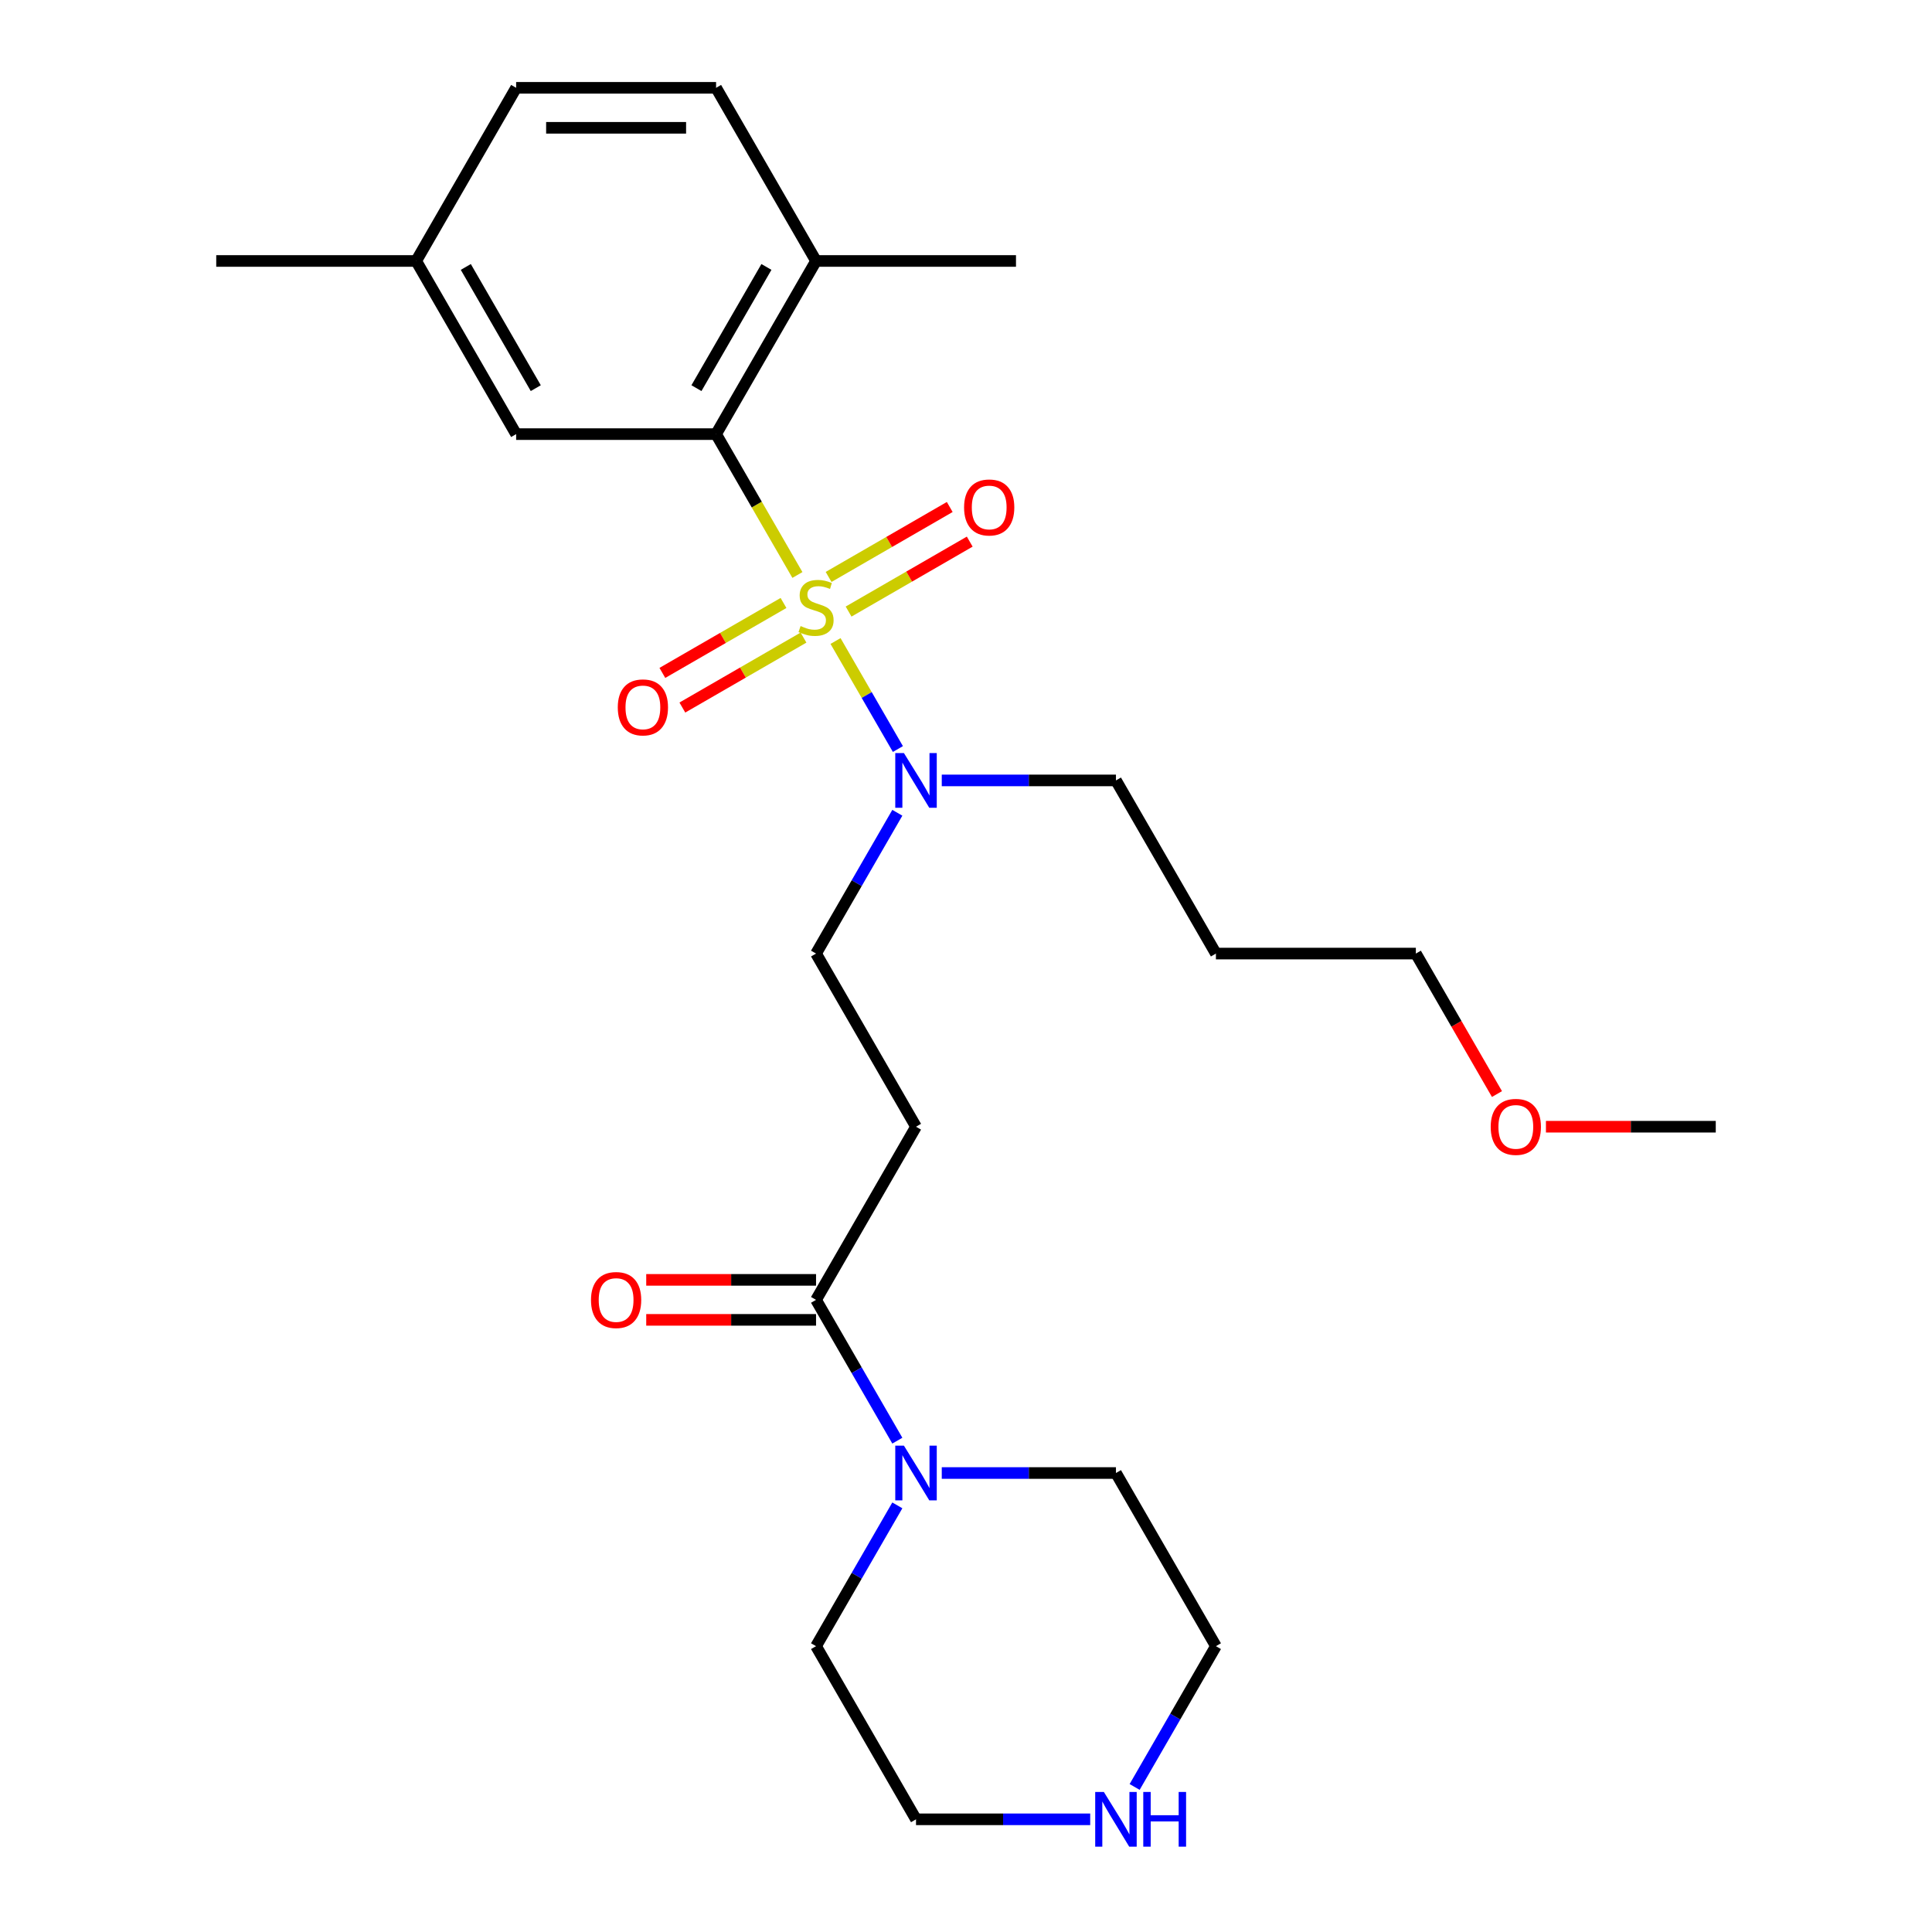 <?xml version='1.0' encoding='iso-8859-1'?>
<svg version='1.1' baseProfile='full'
              xmlns='http://www.w3.org/2000/svg'
                      xmlns:rdkit='http://www.rdkit.org/xml'
                      xmlns:xlink='http://www.w3.org/1999/xlink'
                  xml:space='preserve'
width='1000px' height='1000px' viewBox='0 0 1000 1000'>
<!-- END OF HEADER -->
<rect style='opacity:1.0;fill:#FFFFFF;stroke:none' width='1000' height='1000' x='0' y='0'> </rect>
<path class='bond-0' d='M 412.739,297.614 L 391.69,261.156' style='fill:none;fill-rule:evenodd;stroke:#CCCC00;stroke-width:6px;stroke-linecap:butt;stroke-linejoin:miter;stroke-opacity:1' />
<path class='bond-0' d='M 391.69,261.156 L 370.642,224.699' style='fill:none;fill-rule:evenodd;stroke:#000000;stroke-width:6px;stroke-linecap:butt;stroke-linejoin:miter;stroke-opacity:1' />
<path class='bond-2' d='M 432.47,331.788 L 448.61,359.744' style='fill:none;fill-rule:evenodd;stroke:#CCCC00;stroke-width:6px;stroke-linecap:butt;stroke-linejoin:miter;stroke-opacity:1' />
<path class='bond-2' d='M 448.61,359.744 L 464.75,387.7' style='fill:none;fill-rule:evenodd;stroke:#0000FF;stroke-width:6px;stroke-linecap:butt;stroke-linejoin:miter;stroke-opacity:1' />
<path class='bond-5' d='M 405.544,312.095 L 374.191,330.196' style='fill:none;fill-rule:evenodd;stroke:#CCCC00;stroke-width:6px;stroke-linecap:butt;stroke-linejoin:miter;stroke-opacity:1' />
<path class='bond-5' d='M 374.191,330.196 L 342.839,348.297' style='fill:none;fill-rule:evenodd;stroke:#FF0000;stroke-width:6px;stroke-linecap:butt;stroke-linejoin:miter;stroke-opacity:1' />
<path class='bond-5' d='M 415.892,330.019 L 384.54,348.12' style='fill:none;fill-rule:evenodd;stroke:#CCCC00;stroke-width:6px;stroke-linecap:butt;stroke-linejoin:miter;stroke-opacity:1' />
<path class='bond-5' d='M 384.54,348.12 L 353.188,366.221' style='fill:none;fill-rule:evenodd;stroke:#FF0000;stroke-width:6px;stroke-linecap:butt;stroke-linejoin:miter;stroke-opacity:1' />
<path class='bond-6' d='M 439.227,316.547 L 470.579,298.446' style='fill:none;fill-rule:evenodd;stroke:#CCCC00;stroke-width:6px;stroke-linecap:butt;stroke-linejoin:miter;stroke-opacity:1' />
<path class='bond-6' d='M 470.579,298.446 L 501.931,280.344' style='fill:none;fill-rule:evenodd;stroke:#FF0000;stroke-width:6px;stroke-linecap:butt;stroke-linejoin:miter;stroke-opacity:1' />
<path class='bond-6' d='M 428.878,298.623 L 460.23,280.521' style='fill:none;fill-rule:evenodd;stroke:#CCCC00;stroke-width:6px;stroke-linecap:butt;stroke-linejoin:miter;stroke-opacity:1' />
<path class='bond-6' d='M 460.23,280.521 L 491.582,262.42' style='fill:none;fill-rule:evenodd;stroke:#FF0000;stroke-width:6px;stroke-linecap:butt;stroke-linejoin:miter;stroke-opacity:1' />
<path class='bond-7' d='M 370.642,224.699 L 422.385,135.077' style='fill:none;fill-rule:evenodd;stroke:#000000;stroke-width:6px;stroke-linecap:butt;stroke-linejoin:miter;stroke-opacity:1' />
<path class='bond-7' d='M 360.479,200.907 L 396.699,138.171' style='fill:none;fill-rule:evenodd;stroke:#000000;stroke-width:6px;stroke-linecap:butt;stroke-linejoin:miter;stroke-opacity:1' />
<path class='bond-8' d='M 370.642,224.699 L 267.155,224.699' style='fill:none;fill-rule:evenodd;stroke:#000000;stroke-width:6px;stroke-linecap:butt;stroke-linejoin:miter;stroke-opacity:1' />
<path class='bond-1' d='M 422.385,672.809 L 474.128,583.187' style='fill:none;fill-rule:evenodd;stroke:#000000;stroke-width:6px;stroke-linecap:butt;stroke-linejoin:miter;stroke-opacity:1' />
<path class='bond-3' d='M 422.385,672.809 L 443.422,709.247' style='fill:none;fill-rule:evenodd;stroke:#000000;stroke-width:6px;stroke-linecap:butt;stroke-linejoin:miter;stroke-opacity:1' />
<path class='bond-3' d='M 443.422,709.247 L 464.459,745.684' style='fill:none;fill-rule:evenodd;stroke:#0000FF;stroke-width:6px;stroke-linecap:butt;stroke-linejoin:miter;stroke-opacity:1' />
<path class='bond-11' d='M 422.385,662.46 L 378.435,662.46' style='fill:none;fill-rule:evenodd;stroke:#000000;stroke-width:6px;stroke-linecap:butt;stroke-linejoin:miter;stroke-opacity:1' />
<path class='bond-11' d='M 378.435,662.46 L 334.486,662.46' style='fill:none;fill-rule:evenodd;stroke:#FF0000;stroke-width:6px;stroke-linecap:butt;stroke-linejoin:miter;stroke-opacity:1' />
<path class='bond-11' d='M 422.385,683.158 L 378.435,683.158' style='fill:none;fill-rule:evenodd;stroke:#000000;stroke-width:6px;stroke-linecap:butt;stroke-linejoin:miter;stroke-opacity:1' />
<path class='bond-11' d='M 378.435,683.158 L 334.486,683.158' style='fill:none;fill-rule:evenodd;stroke:#FF0000;stroke-width:6px;stroke-linecap:butt;stroke-linejoin:miter;stroke-opacity:1' />
<path class='bond-9' d='M 464.459,420.69 L 443.422,457.127' style='fill:none;fill-rule:evenodd;stroke:#0000FF;stroke-width:6px;stroke-linecap:butt;stroke-linejoin:miter;stroke-opacity:1' />
<path class='bond-9' d='M 443.422,457.127 L 422.385,493.565' style='fill:none;fill-rule:evenodd;stroke:#000000;stroke-width:6px;stroke-linecap:butt;stroke-linejoin:miter;stroke-opacity:1' />
<path class='bond-18' d='M 487.456,403.943 L 532.535,403.943' style='fill:none;fill-rule:evenodd;stroke:#0000FF;stroke-width:6px;stroke-linecap:butt;stroke-linejoin:miter;stroke-opacity:1' />
<path class='bond-18' d='M 532.535,403.943 L 577.615,403.943' style='fill:none;fill-rule:evenodd;stroke:#000000;stroke-width:6px;stroke-linecap:butt;stroke-linejoin:miter;stroke-opacity:1' />
<path class='bond-15' d='M 487.456,762.431 L 532.535,762.431' style='fill:none;fill-rule:evenodd;stroke:#0000FF;stroke-width:6px;stroke-linecap:butt;stroke-linejoin:miter;stroke-opacity:1' />
<path class='bond-15' d='M 532.535,762.431 L 577.615,762.431' style='fill:none;fill-rule:evenodd;stroke:#000000;stroke-width:6px;stroke-linecap:butt;stroke-linejoin:miter;stroke-opacity:1' />
<path class='bond-16' d='M 464.459,779.178 L 443.422,815.616' style='fill:none;fill-rule:evenodd;stroke:#0000FF;stroke-width:6px;stroke-linecap:butt;stroke-linejoin:miter;stroke-opacity:1' />
<path class='bond-16' d='M 443.422,815.616 L 422.385,852.053' style='fill:none;fill-rule:evenodd;stroke:#000000;stroke-width:6px;stroke-linecap:butt;stroke-linejoin:miter;stroke-opacity:1' />
<path class='bond-4' d='M 474.128,583.187 L 422.385,493.565' style='fill:none;fill-rule:evenodd;stroke:#000000;stroke-width:6px;stroke-linecap:butt;stroke-linejoin:miter;stroke-opacity:1' />
<path class='bond-12' d='M 422.385,135.077 L 370.642,45.455' style='fill:none;fill-rule:evenodd;stroke:#000000;stroke-width:6px;stroke-linecap:butt;stroke-linejoin:miter;stroke-opacity:1' />
<path class='bond-22' d='M 422.385,135.077 L 525.872,135.077' style='fill:none;fill-rule:evenodd;stroke:#000000;stroke-width:6px;stroke-linecap:butt;stroke-linejoin:miter;stroke-opacity:1' />
<path class='bond-13' d='M 267.155,224.699 L 215.412,135.077' style='fill:none;fill-rule:evenodd;stroke:#000000;stroke-width:6px;stroke-linecap:butt;stroke-linejoin:miter;stroke-opacity:1' />
<path class='bond-13' d='M 277.318,200.907 L 241.098,138.171' style='fill:none;fill-rule:evenodd;stroke:#000000;stroke-width:6px;stroke-linecap:butt;stroke-linejoin:miter;stroke-opacity:1' />
<path class='bond-10' d='M 564.288,941.675 L 519.208,941.675' style='fill:none;fill-rule:evenodd;stroke:#0000FF;stroke-width:6px;stroke-linecap:butt;stroke-linejoin:miter;stroke-opacity:1' />
<path class='bond-10' d='M 519.208,941.675 L 474.128,941.675' style='fill:none;fill-rule:evenodd;stroke:#000000;stroke-width:6px;stroke-linecap:butt;stroke-linejoin:miter;stroke-opacity:1' />
<path class='bond-27' d='M 587.284,924.928 L 608.321,888.491' style='fill:none;fill-rule:evenodd;stroke:#0000FF;stroke-width:6px;stroke-linecap:butt;stroke-linejoin:miter;stroke-opacity:1' />
<path class='bond-27' d='M 608.321,888.491 L 629.358,852.053' style='fill:none;fill-rule:evenodd;stroke:#000000;stroke-width:6px;stroke-linecap:butt;stroke-linejoin:miter;stroke-opacity:1' />
<path class='bond-26' d='M 370.642,45.455 L 267.155,45.455' style='fill:none;fill-rule:evenodd;stroke:#000000;stroke-width:6px;stroke-linecap:butt;stroke-linejoin:miter;stroke-opacity:1' />
<path class='bond-26' d='M 355.119,66.152 L 282.678,66.152' style='fill:none;fill-rule:evenodd;stroke:#000000;stroke-width:6px;stroke-linecap:butt;stroke-linejoin:miter;stroke-opacity:1' />
<path class='bond-14' d='M 215.412,135.077 L 267.155,45.455' style='fill:none;fill-rule:evenodd;stroke:#000000;stroke-width:6px;stroke-linecap:butt;stroke-linejoin:miter;stroke-opacity:1' />
<path class='bond-24' d='M 215.412,135.077 L 111.925,135.077' style='fill:none;fill-rule:evenodd;stroke:#000000;stroke-width:6px;stroke-linecap:butt;stroke-linejoin:miter;stroke-opacity:1' />
<path class='bond-19' d='M 577.615,762.431 L 629.358,852.053' style='fill:none;fill-rule:evenodd;stroke:#000000;stroke-width:6px;stroke-linecap:butt;stroke-linejoin:miter;stroke-opacity:1' />
<path class='bond-20' d='M 422.385,852.053 L 474.128,941.675' style='fill:none;fill-rule:evenodd;stroke:#000000;stroke-width:6px;stroke-linecap:butt;stroke-linejoin:miter;stroke-opacity:1' />
<path class='bond-17' d='M 629.358,493.565 L 577.615,403.943' style='fill:none;fill-rule:evenodd;stroke:#000000;stroke-width:6px;stroke-linecap:butt;stroke-linejoin:miter;stroke-opacity:1' />
<path class='bond-23' d='M 629.358,493.565 L 732.845,493.565' style='fill:none;fill-rule:evenodd;stroke:#000000;stroke-width:6px;stroke-linecap:butt;stroke-linejoin:miter;stroke-opacity:1' />
<path class='bond-21' d='M 774.827,566.28 L 753.836,529.922' style='fill:none;fill-rule:evenodd;stroke:#FF0000;stroke-width:6px;stroke-linecap:butt;stroke-linejoin:miter;stroke-opacity:1' />
<path class='bond-21' d='M 753.836,529.922 L 732.845,493.565' style='fill:none;fill-rule:evenodd;stroke:#000000;stroke-width:6px;stroke-linecap:butt;stroke-linejoin:miter;stroke-opacity:1' />
<path class='bond-25' d='M 800.175,583.187 L 844.125,583.187' style='fill:none;fill-rule:evenodd;stroke:#FF0000;stroke-width:6px;stroke-linecap:butt;stroke-linejoin:miter;stroke-opacity:1' />
<path class='bond-25' d='M 844.125,583.187 L 888.075,583.187' style='fill:none;fill-rule:evenodd;stroke:#000000;stroke-width:6px;stroke-linecap:butt;stroke-linejoin:miter;stroke-opacity:1' />
<path  class='atom-0' d='M 414.385 324.041
Q 414.705 324.161, 416.025 324.721
Q 417.345 325.281, 418.785 325.641
Q 420.265 325.961, 421.705 325.961
Q 424.385 325.961, 425.945 324.681
Q 427.505 323.361, 427.505 321.081
Q 427.505 319.521, 426.705 318.561
Q 425.945 317.601, 424.745 317.081
Q 423.545 316.561, 421.545 315.961
Q 419.025 315.201, 417.505 314.481
Q 416.025 313.761, 414.945 312.241
Q 413.905 310.721, 413.905 308.161
Q 413.905 304.601, 416.305 302.401
Q 418.745 300.201, 423.545 300.201
Q 426.825 300.201, 430.545 301.761
L 429.625 304.841
Q 426.225 303.441, 423.665 303.441
Q 420.905 303.441, 419.385 304.601
Q 417.865 305.721, 417.905 307.681
Q 417.905 309.201, 418.665 310.121
Q 419.465 311.041, 420.585 311.561
Q 421.745 312.081, 423.665 312.681
Q 426.225 313.481, 427.745 314.281
Q 429.265 315.081, 430.345 316.721
Q 431.465 318.321, 431.465 321.081
Q 431.465 325.001, 428.825 327.121
Q 426.225 329.201, 421.865 329.201
Q 419.345 329.201, 417.425 328.641
Q 415.545 328.121, 413.305 327.201
L 414.385 324.041
' fill='#CCCC00'/>
<path  class='atom-3' d='M 467.868 389.783
L 477.148 404.783
Q 478.068 406.263, 479.548 408.943
Q 481.028 411.623, 481.108 411.783
L 481.108 389.783
L 484.868 389.783
L 484.868 418.103
L 480.988 418.103
L 471.028 401.703
Q 469.868 399.783, 468.628 397.583
Q 467.428 395.383, 467.068 394.703
L 467.068 418.103
L 463.388 418.103
L 463.388 389.783
L 467.868 389.783
' fill='#0000FF'/>
<path  class='atom-4' d='M 467.868 748.271
L 477.148 763.271
Q 478.068 764.751, 479.548 767.431
Q 481.028 770.111, 481.108 770.271
L 481.108 748.271
L 484.868 748.271
L 484.868 776.591
L 480.988 776.591
L 471.028 760.191
Q 469.868 758.271, 468.628 756.071
Q 467.428 753.871, 467.068 753.191
L 467.068 776.591
L 463.388 776.591
L 463.388 748.271
L 467.868 748.271
' fill='#0000FF'/>
<path  class='atom-6' d='M 319.763 366.144
Q 319.763 359.344, 323.123 355.544
Q 326.483 351.744, 332.763 351.744
Q 339.043 351.744, 342.403 355.544
Q 345.763 359.344, 345.763 366.144
Q 345.763 373.024, 342.363 376.944
Q 338.963 380.824, 332.763 380.824
Q 326.523 380.824, 323.123 376.944
Q 319.763 373.064, 319.763 366.144
M 332.763 377.624
Q 337.083 377.624, 339.403 374.744
Q 341.763 371.824, 341.763 366.144
Q 341.763 360.584, 339.403 357.784
Q 337.083 354.944, 332.763 354.944
Q 328.443 354.944, 326.083 357.744
Q 323.763 360.544, 323.763 366.144
Q 323.763 371.864, 326.083 374.744
Q 328.443 377.624, 332.763 377.624
' fill='#FF0000'/>
<path  class='atom-7' d='M 499.007 262.657
Q 499.007 255.857, 502.367 252.057
Q 505.727 248.257, 512.007 248.257
Q 518.287 248.257, 521.647 252.057
Q 525.007 255.857, 525.007 262.657
Q 525.007 269.537, 521.607 273.457
Q 518.207 277.337, 512.007 277.337
Q 505.767 277.337, 502.367 273.457
Q 499.007 269.577, 499.007 262.657
M 512.007 274.137
Q 516.327 274.137, 518.647 271.257
Q 521.007 268.337, 521.007 262.657
Q 521.007 257.097, 518.647 254.297
Q 516.327 251.457, 512.007 251.457
Q 507.687 251.457, 505.327 254.257
Q 503.007 257.057, 503.007 262.657
Q 503.007 268.377, 505.327 271.257
Q 507.687 274.137, 512.007 274.137
' fill='#FF0000'/>
<path  class='atom-11' d='M 571.355 927.515
L 580.635 942.515
Q 581.555 943.995, 583.035 946.675
Q 584.515 949.355, 584.595 949.515
L 584.595 927.515
L 588.355 927.515
L 588.355 955.835
L 584.475 955.835
L 574.515 939.435
Q 573.355 937.515, 572.115 935.315
Q 570.915 933.115, 570.555 932.435
L 570.555 955.835
L 566.875 955.835
L 566.875 927.515
L 571.355 927.515
' fill='#0000FF'/>
<path  class='atom-11' d='M 591.755 927.515
L 595.595 927.515
L 595.595 939.555
L 610.075 939.555
L 610.075 927.515
L 613.915 927.515
L 613.915 955.835
L 610.075 955.835
L 610.075 942.755
L 595.595 942.755
L 595.595 955.835
L 591.755 955.835
L 591.755 927.515
' fill='#0000FF'/>
<path  class='atom-12' d='M 305.898 672.889
Q 305.898 666.089, 309.258 662.289
Q 312.618 658.489, 318.898 658.489
Q 325.178 658.489, 328.538 662.289
Q 331.898 666.089, 331.898 672.889
Q 331.898 679.769, 328.498 683.689
Q 325.098 687.569, 318.898 687.569
Q 312.658 687.569, 309.258 683.689
Q 305.898 679.809, 305.898 672.889
M 318.898 684.369
Q 323.218 684.369, 325.538 681.489
Q 327.898 678.569, 327.898 672.889
Q 327.898 667.329, 325.538 664.529
Q 323.218 661.689, 318.898 661.689
Q 314.578 661.689, 312.218 664.489
Q 309.898 667.289, 309.898 672.889
Q 309.898 678.609, 312.218 681.489
Q 314.578 684.369, 318.898 684.369
' fill='#FF0000'/>
<path  class='atom-22' d='M 771.588 583.267
Q 771.588 576.467, 774.948 572.667
Q 778.308 568.867, 784.588 568.867
Q 790.868 568.867, 794.228 572.667
Q 797.588 576.467, 797.588 583.267
Q 797.588 590.147, 794.188 594.067
Q 790.788 597.947, 784.588 597.947
Q 778.348 597.947, 774.948 594.067
Q 771.588 590.187, 771.588 583.267
M 784.588 594.747
Q 788.908 594.747, 791.228 591.867
Q 793.588 588.947, 793.588 583.267
Q 793.588 577.707, 791.228 574.907
Q 788.908 572.067, 784.588 572.067
Q 780.268 572.067, 777.908 574.867
Q 775.588 577.667, 775.588 583.267
Q 775.588 588.987, 777.908 591.867
Q 780.268 594.747, 784.588 594.747
' fill='#FF0000'/>
</svg>
